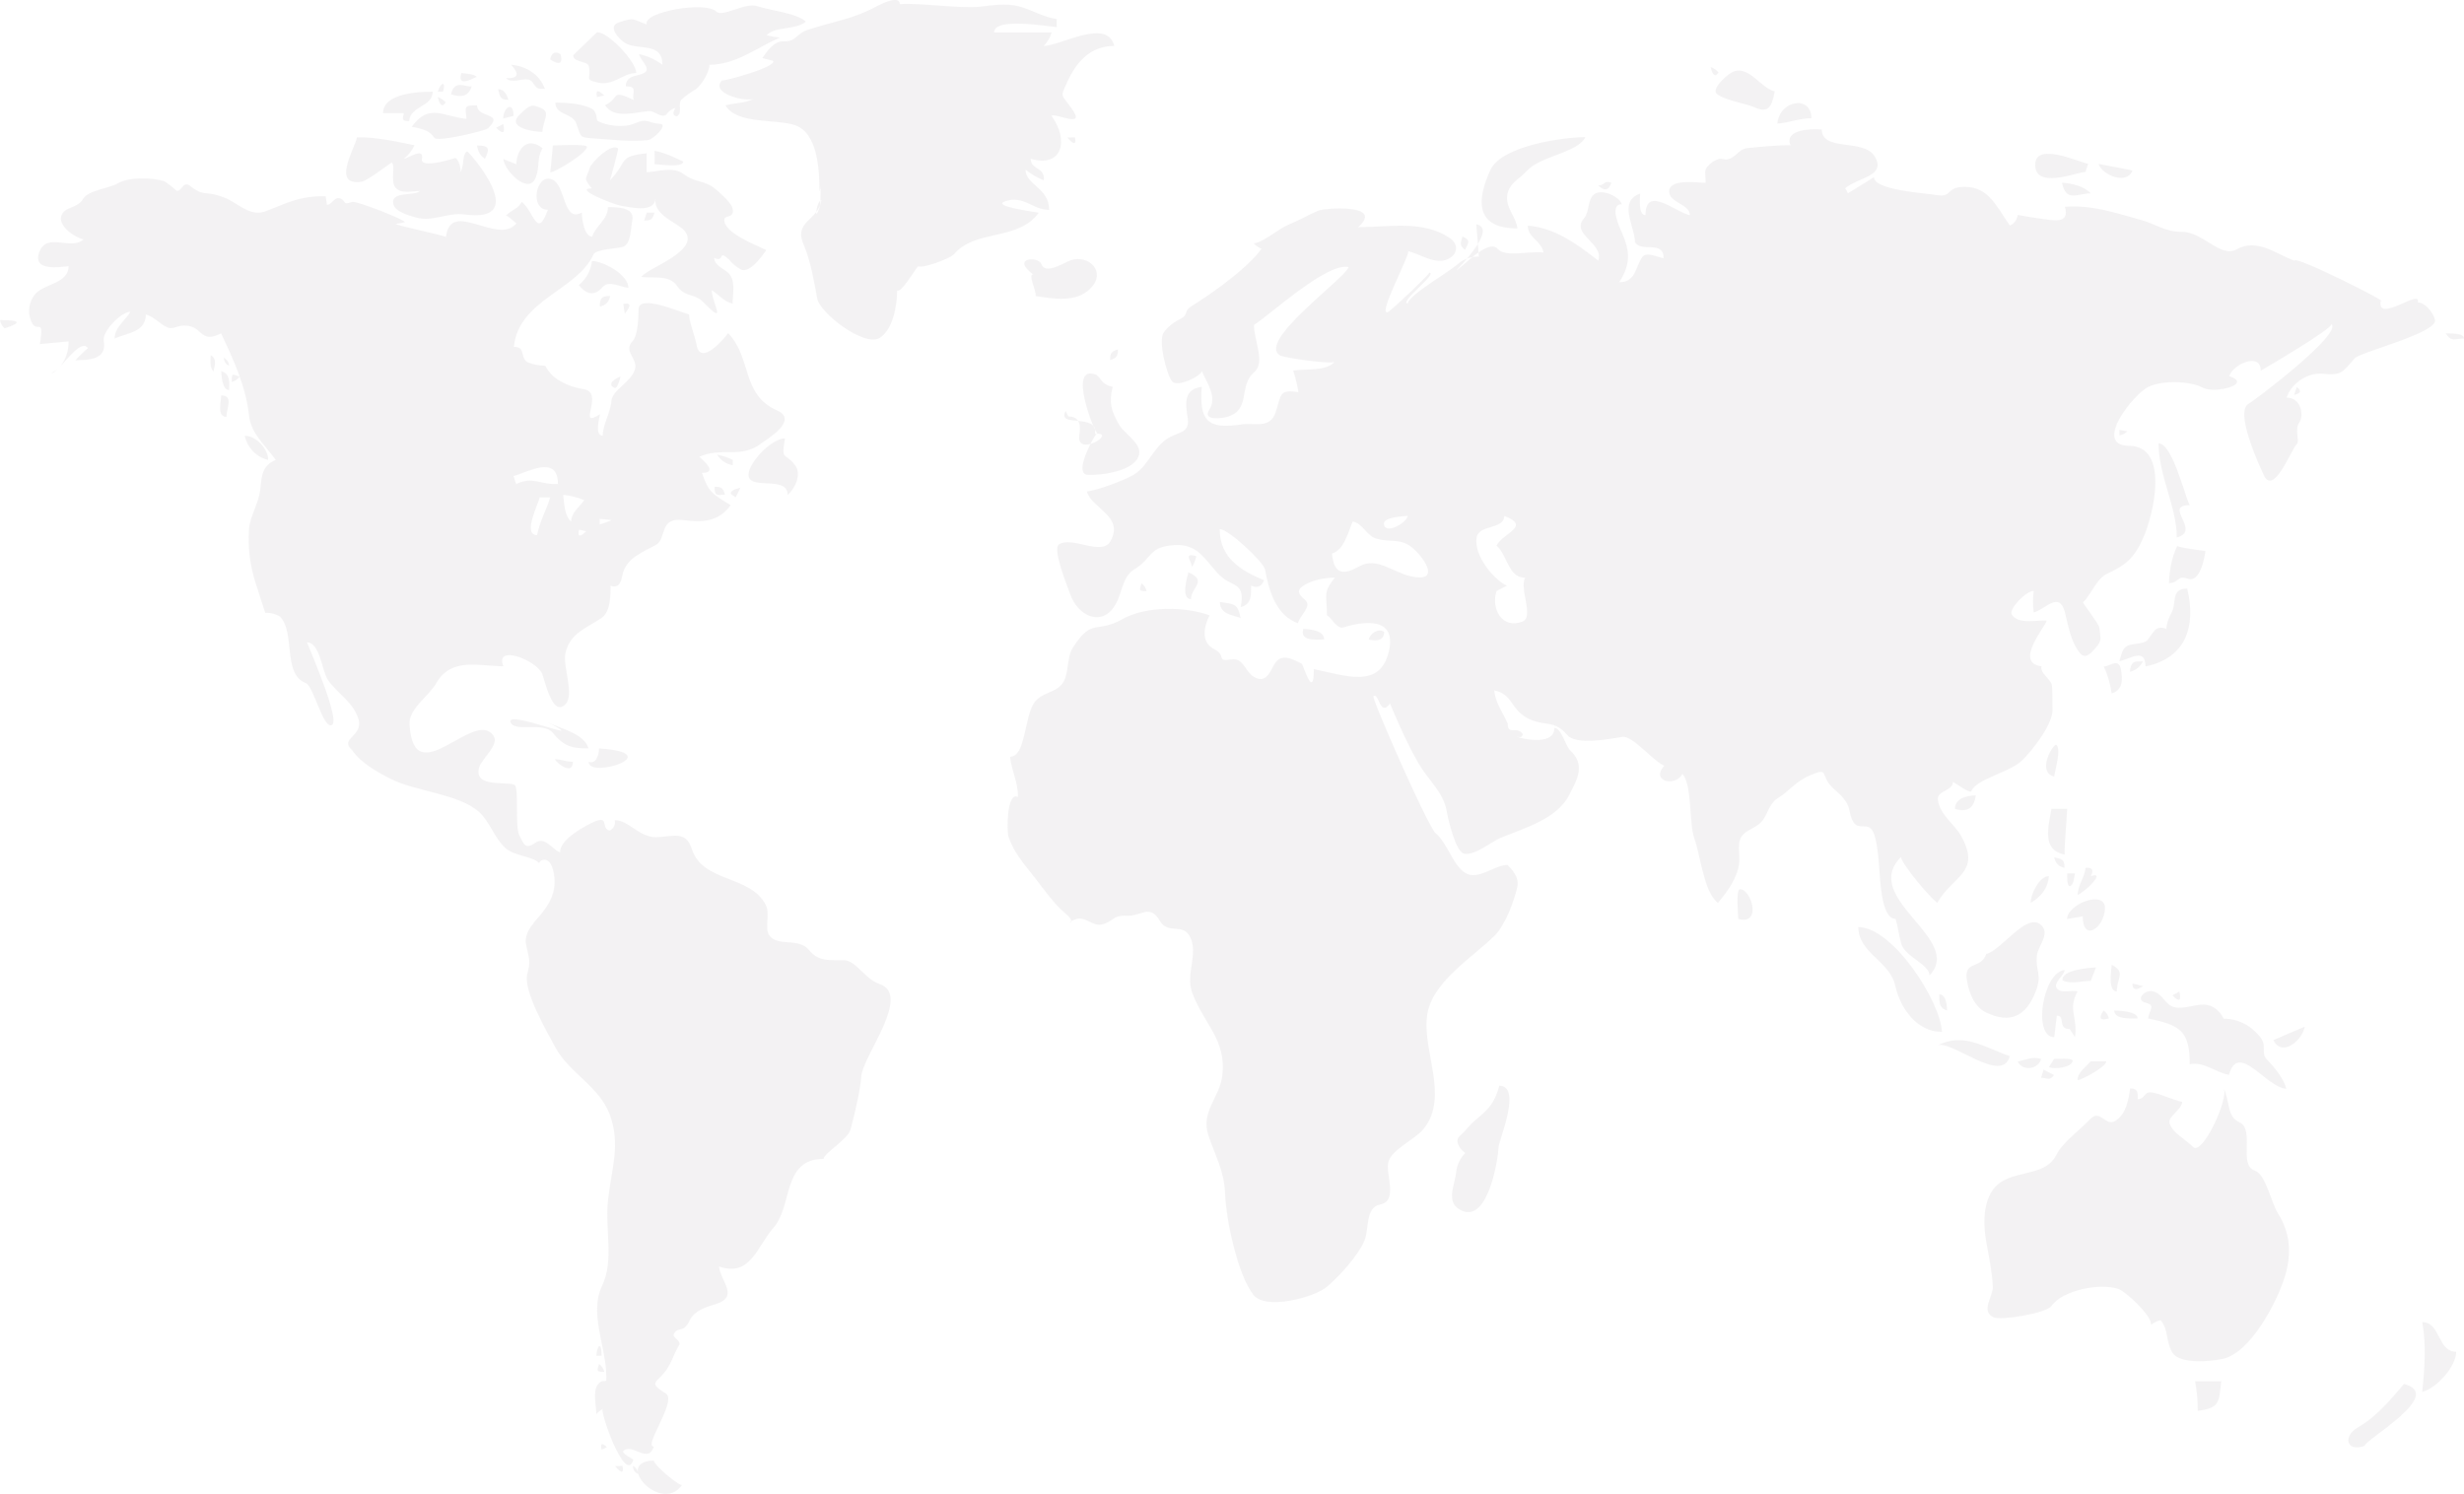 <svg xmlns="http://www.w3.org/2000/svg" width="846" height="513" viewBox="0 0 846 513" fill="none"><g opacity="0.5" clip-path="url(#clip0_85_93)"><path d="M243.592 22.236C243.592 24.631 240.991 29.18 238.868 30.686C237.054 31.678 235.411 32.875 233.905 34.312C232.672 35.954 234.521 38.759 232.398 39.956C230.995 39.751 230.858 38.759 231.919 37.049C230.618 37.459 229.591 38.178 228.77 39.341C227.161 40.743 224.662 38.041 222.95 38.143C218.398 38.417 210.935 41.085 207.717 36.125C213.16 33.593 209.258 30.549 217.576 34.278C216.789 31.849 219.219 29.659 214.872 29.659C214.872 26.718 217.097 26.238 219.322 25.725C225.004 24.323 220.143 21.518 219.39 18.576C222.334 19.192 225.039 20.423 227.435 22.236C227.435 14.368 219.39 17.378 214.803 14.881C212.955 13.889 208.231 9.134 212.407 7.697C218.227 5.713 217.165 6.774 222.06 8.381C220.554 4.037 242.36 0.308 245.954 3.968C247.974 6.055 255.95 0.719 259.989 2.121C263.857 3.455 273.819 4.516 276.728 7.458C272.723 10.502 266.356 8.895 263.241 12.076C264.747 12.486 266.253 12.76 267.794 12.897C259.749 16.421 252.732 22.168 243.592 22.27V22.236ZM362.821 6.568V9.305C359.774 9.134 341.323 5.781 341.323 11.152H361.075C360.562 12.897 359.637 14.471 358.371 15.771C363.951 15.771 380.245 5.987 382.572 15.771C374.22 15.771 369.359 21.518 366.244 28.599C364.053 33.457 364.259 32.123 367.887 37.151C373.261 44.54 362.513 38.656 361.041 39.785C367.168 48.235 364.669 57.745 353.886 54.529C353.886 58.327 358.816 57.266 358.405 61.919C356.111 61.029 353.989 59.832 352.141 58.258C352.141 63.629 360.219 64.313 360.219 72.079C354.503 72.079 351.559 66.947 345.089 69.137C340.125 70.779 355.872 72.866 356.659 73.037C349.573 82.889 334.888 78.613 327.631 87.233C326.398 88.739 317.156 92.159 315.205 91.475C313.39 93.699 309.488 100.541 308.05 99.754C308.05 104.885 306.544 113.335 301.991 116.072C296.651 119.219 281.521 107.485 280.597 102.559C279.57 97.086 278.303 89.525 276.044 84.326C272.21 75.773 280.87 75.979 282 68.795C280.323 68.795 279.364 77.278 281.384 71.189C282 69.376 281.555 62.842 281.863 64.45C281.452 62.329 282.479 62.637 281.35 65.682C281.35 58.806 280.87 45.703 272.997 43.001C266.459 40.777 252.835 42.796 249.069 36.159C252.287 35.338 255.95 35.441 258.928 33.867C256.497 35.167 243.489 32.259 247.94 27.504C247.05 28.428 267.691 22.783 265.295 20.834L261.735 19.944C263.275 17.652 265.774 14.094 268.889 14.197C273.511 14.368 273.339 11.563 277.173 10.297C287.682 6.842 292.201 6.876 301.478 1.916C302.471 1.403 308.94 -1.847 308.94 1.403C315.924 0.89 329.513 3.045 336.497 2.292C340.741 1.813 345.465 1.061 349.642 2.121C353.852 3.147 358.542 6.021 362.855 6.534L362.821 6.568ZM218.466 25.041C213.297 25.349 210.73 29.557 205.253 28.36C200.289 27.265 203.233 26.718 202.138 22.715C201.658 20.868 196.763 21.483 196.798 18.952L204.945 11.084C208.676 10.776 218.466 21.176 218.466 25.075V25.041ZM192.45 18.576C193.34 21.928 192.142 22.51 188.89 20.423C189.301 18.097 190.499 17.481 192.45 18.576ZM587.346 23.023C588.441 23.399 589.331 24.015 590.05 24.87C588.921 26.615 588.031 25.999 587.346 23.023ZM609.357 31.37C608.227 37.185 607.029 39.033 601.86 36.638C599.772 35.715 590.153 33.936 589.126 31.815C588.202 29.933 593.268 25.144 595.562 24.425C600.731 22.818 604.736 30.378 609.391 31.37H609.357ZM175.437 22.236C180.572 22.612 185.227 25.486 187.11 30.515C184.2 30.515 184.406 30.412 182.797 28.223C180.948 25.623 176.122 29.317 173.691 26.82C177.902 27.025 178.518 25.486 175.437 22.202V22.236ZM158.39 25.041C159.725 25.315 162.737 25.315 163.764 26.444C163.49 26.136 156.678 30.788 158.39 25.041ZM152.125 31.473H150.311C151.509 27.846 153.152 27.949 152.125 31.473ZM154.83 32.396C156.028 26.923 160.272 30.207 161.984 29.591C160.786 33.422 158.047 33.422 154.83 32.396ZM610.247 42.454C610.932 34.38 621.92 32.499 621.92 40.606C617.983 40.606 614.218 42.146 610.247 42.454ZM174.581 34.278C171.672 34.278 171.637 33.183 171.021 30.617C173.143 30.617 173.965 32.465 174.581 34.278ZM140.487 41.598C137.988 41.598 138.056 41.017 138.672 38.862H131.518C131.518 31.917 144.012 31.473 148.565 31.473C148.565 36.809 140.795 36.296 140.487 41.633V41.598ZM204.979 33.32C204.465 30.823 205.287 30.686 207.478 32.807C206.69 32.978 205.869 33.183 204.979 33.32ZM150.311 33.32C151.406 33.696 152.296 34.312 153.015 35.167C151.92 36.912 150.996 36.296 150.311 33.32ZM190.67 35.201C194.607 35.304 198.954 35.475 202.651 37.049C205.355 38.178 204.637 41.188 205.184 41.496C208.334 43.309 214.461 43.89 217.781 42.419C222.403 40.333 222.642 42.351 226.545 42.522C229.694 42.625 224.457 47.859 222.437 48.098C216.481 48.817 210.559 47.927 204.671 47.585C198.543 47.175 199.741 47.38 197.824 42.317C196.489 38.759 190.67 39.614 190.67 35.167V35.201ZM163.798 36.125C163.798 40.777 173.452 38.451 167.529 44.062C166.537 44.985 150.208 48.817 149.181 47.38C147.538 45.054 145.827 44.335 141.342 43.548C147.299 35.304 152.125 40.025 160.135 40.812C159.827 36.604 159.04 36.159 163.764 36.159L163.798 36.125ZM176.327 39.785C175.129 40.093 173.931 40.401 172.767 40.709C172.767 36.878 176.327 34.483 176.327 39.785ZM186.186 45.327C182.146 45.156 173.486 43.583 178.792 38.998C180.024 37.904 181.804 35.783 183.721 36.364C189.883 38.109 186.768 39.785 186.22 45.327H186.186ZM625.48 44.267C625.48 52.237 639.686 47.482 643.554 53.537C648.073 60.584 637.701 60.927 633.559 64.655C633.935 65.168 634.243 65.75 634.449 66.366C637.461 64.553 640.405 62.706 643.417 60.824C643.417 65.34 661.081 66.297 664.983 66.982C670.049 67.803 668.406 64.69 673.028 64.245C682.441 63.321 685.146 70.368 690.075 77.45C691.615 76.731 692.505 75.466 692.779 73.789C695.518 74.302 698.222 74.781 701.029 75.123C704.589 75.534 710.785 77.244 708.971 70.984C718.076 70.266 726.395 73.105 735.021 75.5C740.293 76.936 743.374 79.639 749.159 79.605C756.245 79.536 762.441 88.704 767.918 85.626C775.004 81.623 781.713 87.37 787.806 89.525C787.396 87.336 821.49 104.475 817.382 103.346C816.082 111.282 831.486 98.796 830.117 103.825C832.718 103.825 835.594 107.554 836.039 109.88C836.929 114.327 810.502 120.861 808.516 123.016C804.374 127.634 804.203 129.037 797.528 128.353C792.359 127.84 786.745 131.568 785.102 136.529C790.237 136.529 791.058 142.857 789.449 145.081C787.738 147.476 789.723 151.444 788.559 152.573C786.54 154.557 780.686 170.43 777.263 163.178C775.517 159.449 767.267 141.421 771.991 138.684C774.524 137.179 804.546 114.464 800.404 111.248C801.807 112.343 777.229 126.745 776.202 127.292C776.202 120.724 766.514 125.206 765.419 129.14C773.703 131.979 760.387 135.263 756.45 133.176C751.795 130.747 742.552 130.576 737.725 132.8C732.762 135.092 718.282 152.983 731.05 153.086C744.846 153.189 739.642 176.382 735.706 185.071C732.796 191.537 729.784 194.137 723.793 196.839C719.685 198.687 718.042 204.229 715.201 206.828C714.996 207 720.644 214.183 720.815 215.518C721.226 219.349 721.739 219.965 719.617 222.359C718.419 223.694 716.159 226.772 714.14 224.275C710.888 220.273 710.203 214.97 708.971 210.249C706.985 202.792 702.398 209.223 698.256 210.318C697.948 207.821 697.948 205.392 698.256 202.929C695.552 202.929 689.698 209.155 690.725 210.968C692.848 214.594 699.42 212.815 702.706 213.089C702.296 215.278 691.376 227.628 700.961 228.791C700.276 230.912 703.87 233.101 704.418 234.914C704.829 236.351 704.623 241.653 704.726 243.398C705.103 248.324 697.948 257.629 694.114 261.255C689.801 265.36 678.607 267.379 676.793 271.757C676.417 272.578 671.145 268.747 670.529 268.508C670.529 271.723 664.915 271.415 665.36 274.665C666.079 279.831 670.905 282.807 673.302 286.98C680.49 299.775 670.358 300.698 665.154 310.037C662.416 307.951 653.653 297.62 652.626 294.335C638.693 308.635 674.534 322.353 662.484 334.942C662.484 331.213 654.098 328.51 652.797 324.132C651.975 321.326 651.701 318.316 650.846 315.545C648.415 315.545 647.32 312.329 646.806 310.482C644.889 303.23 645.677 295.259 643.862 287.767C641.808 279.318 636.913 288.691 634.962 278.223C634.278 274.768 631.847 272.955 629.485 270.765C624.658 266.318 628.287 263.376 621.749 266.113C616.272 268.439 615.176 271.039 610.178 274.255C607.132 276.239 606.961 280.104 604.462 282.533C602.716 284.278 600.149 284.825 598.437 286.638C596.109 289.136 597.513 293.378 597.136 296.388C596.452 301.759 593.097 306.069 589.845 310.072C584.984 306.377 583.82 293.617 581.8 288.109C579.781 282.533 581.116 269.773 577.658 265.737C575.433 270.252 566.533 268.473 571.394 262.931C567.663 261.426 560.577 252.566 557.085 253.045C553.046 253.627 541.236 256.09 538.052 252.361C533.534 246.922 530.008 249.658 524.326 246.545C518.575 243.398 519.362 238.369 513.063 237.069C513.371 241.38 516.11 244.732 517.685 248.529C517.582 252.669 521.005 249.145 522.854 252.087C522.682 253.079 522.032 253.387 520.834 252.908C520.629 253.182 533.671 256.74 533.671 249.966C536.17 249.966 537.436 256.021 539.011 257.526C544.454 262.692 541.647 267.413 538.737 273.057C534.492 281.302 523.367 284.346 515.254 287.699C511.9 289.101 506.594 293.754 502.76 293.172C499.816 292.693 497.18 281.37 496.701 278.462C495.674 272.202 490.334 267.755 487.219 262.418C483.35 255.782 480.235 248.7 477.223 241.585C473.766 246.443 473.492 237.754 471.575 239.053C470.787 239.567 490.231 283.833 492.935 286.125C497.043 289.58 498.891 297.209 503.102 299.74C507.552 302.443 513.063 297.004 517.616 297.004C517.616 297.312 521.929 300.356 520.937 304.667C519.807 309.695 516.795 317.598 513.269 321.19C506.114 328.374 492.216 336.823 490.162 347.702C487.766 360.222 497.83 376.027 488.93 387.487C485.986 391.318 477.702 394.637 476.641 399.186C475.717 403.223 480.167 412.46 473.8 413.623C468.733 414.546 470.068 422.517 468.46 426.109C466.132 431.343 460.004 438.082 455.76 441.743C451.344 445.574 434.502 449.987 430.36 444.65C424.814 437.569 420.946 418.549 420.604 409.894C420.33 401.957 417.249 396.997 414.853 389.745C412.217 381.671 418.79 376.848 419.68 369.288C421.083 357.075 413.518 351.841 409.376 341.031C406.843 334.394 411.704 327.416 408.452 321.463C405.918 316.913 401.16 320.984 398.285 316.298C394.588 310.14 392.123 314.758 386.612 314.45C382.093 314.177 382.093 316.64 378.259 317.461C375.042 318.179 372.816 314.519 369.393 315.648C364.567 317.256 370.523 317.666 365.97 313.835C361.725 310.277 358.576 305.556 355.153 301.211C351.627 296.696 348.101 292.864 346.253 287.288C345.637 285.373 345.637 271.655 349.505 273.673C349.505 268.131 347.382 265.189 346.8 259.853C352.243 259.853 351.627 245.964 355.187 241.174C357.72 237.754 361.965 237.959 364.395 235.154C367.339 231.801 365.936 226.088 368.435 222.257C375.11 211.96 376.308 217.707 385.414 212.576C393.39 208.06 406.808 208.231 415.298 211.276C413.278 215.415 412.251 220.581 417.009 222.975C421.254 225.096 417.249 227.286 422.897 226.43C427.005 225.849 427.416 230.535 430.462 232.383C434.262 234.675 435.734 231.493 437.206 228.654C439.534 224.036 443.368 226.02 446.996 227.936C447.373 228.141 451.104 240.764 451.104 229.749C461.921 231.972 473.8 236.693 476.846 223.694C479.653 211.789 468.391 213.226 461.237 215.449C459.046 216.133 457.129 212.097 455.589 211.241C455.589 204.092 454.048 203.75 458.293 198.345C454.835 198.345 449.701 199.268 446.928 201.56C444.84 203.271 446.757 204.81 448.16 206.076C450.591 208.265 446.346 211.105 445.661 214.012C438.302 211.481 435.666 203.1 434.331 195.539C433.92 193.042 421.494 181.445 418.79 181.719C418.79 191.469 425.841 195.813 434.023 199.268C433.133 201.458 431.626 202.073 429.572 201.081C429.572 204.297 429.778 207.513 426.012 208.471C427.655 199.063 422.863 202.347 417.763 196.497C412.525 190.442 410.197 186.2 401.605 187.329C394.314 188.321 395.546 191.776 389.521 195.471C384.695 198.413 385.619 204.776 381.751 209.394C377.438 214.457 370.044 211.618 367.339 203.75C366.518 201.355 361.178 188.424 363.608 186.919C368.264 184.011 378.43 191.161 381.34 185.721C385.961 177.169 374.87 174.706 373.159 168.788C377.301 168.172 384.832 165.333 388.529 163.417C393.972 160.612 395.409 154.42 400.51 150.794C404.241 148.16 408.691 149.049 407.767 143.405C406.945 138.444 406.432 133.621 412.628 132.834C411.738 144.328 414.442 147.544 426.218 145.731C430.634 145.047 436.008 147.373 437.925 141.694C440.013 135.639 438.918 133.621 445.798 134.647C445.422 132.116 444.806 129.687 443.984 127.258C447.784 126.54 455.452 127.634 458.19 124.213C457.369 125.24 441.04 122.879 439.602 122.092C431.113 117.44 461.99 95.512 463.017 91.749C455.76 89.902 435.7 108.409 430.531 111.59C430.531 116.858 434.57 124.419 430.634 127.805C425.054 132.526 429.744 140.531 421.46 143.131C419.816 143.644 412.594 144.671 415.229 140.634C418.071 136.289 414.202 131.261 412.594 127.326C413.004 128.832 404.207 133.279 402.427 130.953C400.373 128.25 397.703 117.132 399.483 114.293C400.715 112.274 403.283 110.496 405.337 109.469C408.28 107.964 406.158 106.938 409.205 105.056C416.154 100.746 428.546 91.954 433.133 85.386C432.037 85.01 431.181 84.394 430.428 83.539C433.235 83.539 439.329 78.373 442.307 77.176C447.133 75.192 448.674 73.96 452.679 72.318C454.801 71.429 475.58 69.889 466.303 77.997C477.086 77.997 488.417 75.466 497.796 81.726C500.808 83.744 500.706 87.473 496.906 89.081C492.559 90.894 487.629 87.233 483.556 86.275C483.556 88.773 473.149 107.827 476.367 107.246C477.257 107.075 490.779 94.246 490.71 93.63C493.928 93.802 480.201 103.791 483.35 104.235C483.35 101.533 497.556 93.323 500.09 91.031C502.28 89.046 504.848 88.089 507.757 88.089C507.449 84.428 507.141 80.7 506.867 77.005C516.384 78.818 491.943 99.993 503.068 90.381C504.951 88.773 511.626 82.547 514.09 85.352C516.932 88.499 523.881 86.173 529.94 86.686C529.255 82.649 524.565 81.726 524.565 77.484C533.842 78.168 541.613 83.915 548.767 89.491C550.718 83.436 539.182 80.528 543.838 74.987C545.72 72.797 545.036 69.274 546.884 67.118C549.178 64.416 555.887 67.187 556.846 70.129C552.396 70.129 556.024 77.997 556.846 79.81C559.755 86.344 559.892 90.825 555.956 96.915C561.57 96.915 561.398 91.954 563.795 88.362C565.232 86.173 569.34 88.465 571.189 88.636C571.189 82.307 563.418 86.925 561.33 83.094C561.33 77.723 555.374 69.171 563.144 66.469C563.144 67.905 562.425 73.858 564.958 73.858C564.958 63.287 575.741 73.174 580.192 73.858C580.192 70.129 573.414 69.718 573.106 65.99C572.695 61.132 583.272 62.774 585.6 62.774C585.6 58.737 584.505 58.327 588.099 55.487C590.187 54.495 590.119 54.29 592.344 54.769C595.767 54.769 596.691 51.211 599.806 50.869C604.359 50.39 610.213 49.843 614.766 49.843C612.335 44.301 622.741 44.096 625.377 44.472L625.48 44.267ZM521.005 78.442C505.704 78.442 507.415 67.734 511.694 58.395C515.528 49.911 537.231 47.072 544.351 47.072C541.749 52.511 528.844 53.503 524.189 58.737C521.587 61.645 517.753 63.048 517.445 67.597C517.24 71.805 520.56 74.439 521.005 78.476V78.442ZM172.767 42.556C173.554 45.806 172.698 46.285 170.371 43.856C171.158 43.446 171.98 43.035 172.767 42.556ZM369.085 47.14C369.599 49.774 368.709 49.843 366.449 47.209C367.339 47.209 368.195 47.209 369.085 47.14ZM122.549 47.14C129.224 47.038 135.763 48.543 142.301 49.877C141.479 51.724 140.281 53.23 138.741 54.495C139.939 54.495 145.69 50.288 144.868 54.598C144.149 58.258 156.849 54.119 156.267 54.222C157.397 54.393 158.664 58.429 157.876 59.182C159.588 57.54 158.458 52.853 160.409 51.998C160.82 51.793 182.797 76.765 159.69 73.652C153.563 72.831 148.497 76.389 142.643 74.644C140.452 73.96 135.557 72.797 135.009 69.924C134.222 65.511 142.369 67.426 144.184 65.579C141.685 65.579 137.851 66.708 135.831 64.484C133.914 62.363 135.899 57.027 134.496 55.829C134.393 55.727 126.143 62.09 124.227 62.398C113.717 64.04 121.625 51.416 122.583 47.106L122.549 47.14ZM716.057 59.011C712.702 59.285 698.119 65.237 698.804 56.069C699.318 48.885 714.037 55.693 716.947 56.274C716.639 57.198 716.331 58.121 716.057 59.011ZM163.798 49.946C168.351 49.946 168.043 51.348 166.503 54.564C164.894 53.469 164.004 51.93 163.798 49.946ZM172.767 54.564C174.273 55.179 175.779 55.795 177.286 56.411C177.286 52.101 180.503 46.353 186.254 50.869C184.166 54.803 185.433 56.787 184.029 60.755C181.701 67.426 173.007 58.532 172.801 54.529L172.767 54.564ZM189.814 49.946C191.012 49.946 201.521 49.33 201.521 50.424C201.521 52.545 190.704 59.182 188.924 59.182C189.198 56.137 189.506 53.024 189.814 49.98V49.946ZM222.026 52.682V59.148C225.929 58.943 231.235 57.061 234.726 59.764C238.252 62.466 240.511 61.85 243.934 63.697C245.646 64.621 250.918 69.342 251.431 71.258C252.527 75.055 248.932 73.858 248.727 75.192C248.008 79.844 260.092 84.36 263.138 85.865C261.632 87.952 257.661 93.699 254.546 92.638C252.869 91.749 251.5 90.62 250.302 89.115C246.194 85.386 249.103 90.312 245.235 88.602C245.235 90.928 248.35 92.262 249.788 93.46C252.835 95.991 251.534 100.917 251.534 104.27C248.624 103.654 246.776 101.157 244.379 99.651C244.379 103.859 250.096 112.651 241.367 103.654C238.526 100.712 235.24 102.217 232.398 98.112C229.694 94.212 223.943 95.717 220.178 95.067C222.403 91.954 240.888 86.002 234.932 79.16C232.433 76.321 224.457 74.029 225.039 68.35C224.559 73.31 215.967 71.052 213.16 70.642C210.661 70.231 196.626 64.69 203.165 64.69C200.118 60.755 201.179 61.884 202.48 57.642C203.096 55.658 210.114 48.851 212.236 51.006C212.407 51.177 209.703 61.269 209.429 61.919C215.659 55.453 212.031 53.674 221.958 52.648L222.026 52.682ZM224.731 56.411C224.799 54.872 224.799 53.366 224.731 51.793C228.188 52.374 231.406 53.982 234.589 55.453C234.623 57.779 226.031 56.377 224.731 56.377V56.411ZM720.507 56.274C721.602 56.479 732.18 58.464 732.18 58.566C730.263 63.595 721.808 60.208 720.507 56.274ZM553.251 62.74C552.361 65.579 550.718 65.647 548.733 63.663C551.06 63.663 550.65 61.816 553.251 62.74ZM707.978 62.74C711.23 62.945 715.509 63.869 717.837 66.4C713.284 66.4 709.347 69.616 707.978 62.74ZM111.835 67.46C112.006 68.384 112.109 69.308 112.245 70.3C113.991 70.403 114.881 67.187 117.004 68.213C119.023 69.205 117.483 70.505 120.838 69.342C122.549 68.863 139.323 75.602 139.015 76.287C137.988 76.594 136.926 76.8 135.899 76.868C135.591 77.278 150.414 80.392 153.118 81.315C154.761 68.111 170.85 84.428 177.32 76.697C176.738 76.423 174.068 73.584 173.588 74.165C175.437 72.079 177.731 71.942 179.134 69.308C183.345 72.523 184.371 82.444 188.103 72.044C181.564 72.044 184.063 58.943 189.814 61.748C194.23 63.869 193.374 76.56 199.776 72.968C199.776 74.884 200.495 81.247 203.336 81.247C204.568 77.347 208.71 75.534 208.71 71.087C211.414 71.155 218.124 70.984 217.097 75.705C216.515 78.236 216.789 83.778 213.879 84.77C211.962 85.386 204.602 85.557 203.781 87.37C198.133 99.788 178.141 102.799 176.43 119.116C180.674 119.116 178.347 122.469 181.085 124.35C183.071 125.171 185.09 125.548 187.213 125.582C188.205 127.498 189.54 129.037 191.32 130.2C194.025 132.047 197.174 133.108 200.392 133.621C207.854 134.818 197.653 147.647 206.04 142.207C205.766 143.542 204.123 149.597 206.93 149.597C206.93 146.142 209.566 141.557 209.942 137.623C210.319 133.689 216.686 131.363 218.021 126.745C219.048 123.187 213.913 120.587 217.131 117.201C219.151 115.08 219.151 108.922 219.253 106.117C219.459 100.883 233.699 107.246 236.575 107.964C236.575 110.29 238.697 115.695 239.176 118.432C240.511 126.061 249.035 115.832 249.993 114.395C258.243 122.845 254.409 135.434 266.767 140.908C274.503 144.328 263.207 150.862 261.187 152.402C254.135 157.636 247.871 153.394 240.135 156.849C241.025 157.773 246.913 162.391 241.025 162.391C243.318 169.027 244.379 169.438 250.883 173.475C246.57 179.427 240.785 179.393 234.623 178.606C226.066 177.511 229.044 185.037 225.244 187.09C220.691 189.621 215.043 191.605 213.776 197.25C213.263 199.645 212.681 202.176 209.634 201.15C209.634 204.776 209.634 210.215 206.314 212.37C201.282 215.689 195.599 217.502 194.127 224.378C193.135 228.825 197.448 238.677 194.059 241.927C189.54 246.272 187.076 233.443 186.117 231.322C183.995 226.567 169.755 221.162 172.835 228.791C164.654 228.791 154.967 225.575 149.832 234.538C146.922 239.567 140.178 243.295 140.623 249.043C142.232 272.647 163.011 242.919 169.481 252.703C171.569 255.748 165.236 260.742 164.517 263.513C162.6 270.56 173.383 268.234 176.601 269.465C178.347 270.15 176.669 283.696 178.347 286.912C179.853 289.717 180.264 291.872 183.687 289.444C187.144 287.015 189.506 291.633 192.279 292.693C192.279 288.451 199.468 284.449 202.48 282.91C209.977 279.01 205.937 284.654 209.361 285.202C210.764 284.415 211.346 283.286 211.072 281.644C215.899 281.644 219.322 287.391 225.107 287.459C230.584 287.494 235.411 284.825 237.533 291.496C241.196 303.059 257.422 300.39 262.83 310.551C264.61 313.8 262.42 318.487 264.063 321.053C266.767 325.26 274.127 321.771 277.755 326.184C281.178 330.392 284.807 329.605 289.736 329.708C293.981 329.81 296.993 336.242 301.923 337.849C313.219 341.578 296.343 362.446 295.761 369.424C295.282 374.966 293.536 382.15 292.03 387.863C291.14 391.216 282.753 396.142 282.753 397.955C268.615 397.955 272.141 413.999 265.706 421.422C259.749 428.264 257.73 438.595 246.878 434.901C247.46 440.169 254.067 445.369 245.475 447.9C242.326 448.824 238.526 450.021 236.883 453.271C234.555 458.231 232.946 455.118 231.337 458.129C230.755 459.223 234.042 460.523 233.186 461.857C231.748 464.184 230.995 466.715 229.626 469.11C226.202 475.131 221.684 474.241 228.599 478.483C232.638 480.98 220.76 496.717 224.491 496.717C222.505 502.874 217.2 495.485 214.119 498.153C213.092 499.043 217.542 500.993 217.439 501.266C214.735 510.434 205.253 482.896 207.067 483.751C206.177 484.23 205.424 484.846 204.739 485.599C204.739 482.896 203.438 477.799 205.253 475.438C207.683 472.325 208.471 476.978 208.094 470.683C207.58 461.823 202.514 450.329 206.588 441.845C211.004 432.677 207.58 422.38 208.779 411.844C209.908 401.581 213.229 392.755 209.292 382.595C205.629 372.948 195.497 368.501 190.704 359.709C188.068 354.783 179.476 340.141 181.051 334.429C182.181 330.323 181.77 329.468 180.674 324.679C179.579 319.958 183.926 316.298 186.425 313.082C189.677 308.874 191.184 304.735 190.054 299.398C188.616 292.762 184.68 295.875 185.193 296.456C182.899 293.959 176.601 294.062 173.417 291.12C169.583 287.494 168.146 282.054 164.346 278.702C157.568 272.681 142.677 271.723 134.393 267.584C129.669 265.189 123.987 262.11 120.906 257.595C116.251 253.456 125.048 252.942 122.994 246.682C121.146 240.969 115.84 238.198 112.588 233.477C110.602 230.775 109.883 220.581 105.433 220.581C105.947 222.188 117.106 247.503 113.923 248.974C110.91 250.377 107.658 235.496 104.954 234.538C96.978 231.527 101.428 217.331 96.191 211.789C94.65 210.797 92.939 210.352 91.056 210.455C90.029 207.239 88.968 203.989 87.941 200.773C85.853 194.411 85.031 188.185 85.511 181.514C85.819 177.306 88.831 172.859 89.344 168.104C89.824 163.451 89.961 159.859 94.685 157.909C90.645 152.436 86.127 148.81 85.476 142.515C84.381 132.56 80.102 123.392 75.891 114.498C68.429 118.261 69.867 111.796 63.26 111.796C60.145 111.796 59.426 113.643 56.619 112.001C54.497 110.769 52.511 108.648 50.081 107.998C50.081 114.156 43.44 114.327 39.366 116.277C39.366 112.274 43.029 110.119 44.741 107.075C41.591 107.075 34.985 113.848 35.635 117.132C37.141 125.274 26.084 123.085 25.879 123.906C26.084 123.187 30.124 119.493 30.192 119.561C27.762 115.935 21.018 126.334 19.204 127.224C14.24 129.618 23.551 127.703 23.551 117.235C20.299 117.543 16.979 117.851 13.693 118.158C15.438 107.383 12.152 116.311 10.235 108.854C9.516 105.946 10.406 102.628 12.46 100.575C15.61 97.462 23.551 97.154 23.551 91.407C20.607 91.715 11.057 93.254 13.453 86.652C15.986 79.502 24.339 86.173 28.686 82.205C25.948 81.726 19.889 77.689 21.018 74.165C22.114 70.847 26.769 71.531 28.481 68.35C30.124 65.34 37.449 64.69 40.393 62.979C44.433 60.687 51.964 60.961 56.345 62.192C57.886 63.184 59.358 64.313 60.693 65.545C62.507 65.613 62.678 62.432 64.937 63.561C70.209 67.871 70.209 65.203 76.85 67.768C81.574 69.513 85.75 74.644 91.261 72.523C98.758 69.582 103.071 67.255 111.732 67.358L111.835 67.46ZM222.026 73.002H224.731C224.012 75.329 223.601 75.739 221.17 75.739C221.479 74.85 221.787 73.926 222.06 73.002H222.026ZM502.143 81.178C505.087 82.581 504.197 83.299 503.034 85.797C501.014 84.257 501.425 83.505 502.143 81.178ZM355.598 101.635C355.769 99.549 352.894 94.246 354.708 94.246C346.869 88.294 356.625 88.02 357.515 90.62C358.918 94.657 365.388 90.004 367.887 89.286C374.117 87.439 379.902 93.528 374.425 99.036C369.359 104.064 361.691 102.593 355.632 101.67L355.598 101.635ZM203.233 89.628C207.135 89.628 215.762 94.281 215.762 98.83C213.331 98.762 209.087 96.094 206.964 98.522C204.055 101.875 201.385 101.122 198.714 97.907C201.213 95.888 202.925 92.878 203.233 89.628ZM209.497 101.635C209.018 103.825 207.991 104.783 205.937 105.296C205.937 102.285 206.622 101.635 209.497 101.635ZM214.016 104.372C216.618 103.791 216.755 104.954 214.529 107.725C214.324 106.63 214.153 105.501 214.016 104.372ZM0 109.914C5.717 109.914 8.661 110.427 1.609 112.753C0.719 112.035 0.205 111.111 0 109.914ZM839.736 114.43C840.934 114.601 846 114.156 846 116.243C843.09 116.243 841.55 117.645 839.736 114.43ZM383.839 119.972C383.839 122.366 383.326 122.982 381.135 123.632C381.135 121.237 381.648 120.622 383.839 119.972ZM72.331 121.921C75.241 123.529 72.948 127.258 73.427 127.634C71.886 126.334 72.331 123.632 72.331 121.921ZM76.85 122.845C77.945 123.427 78.561 124.35 78.664 125.582C77.466 125.069 76.918 124.179 76.85 122.845ZM382.025 132.868C380.724 138.41 381.443 140.942 384.353 146.005C385.961 148.81 391.952 152.231 391.13 155.994C389.83 161.912 378.054 163.246 373.57 163.075C368.709 162.972 374.391 151.683 376.719 148.57C376.103 149.391 366.107 124.59 376.411 128.695C378.225 130.029 378.191 132.013 382.025 132.834V132.868ZM75.96 127.463C79.109 128.284 78.767 131.295 78.664 133.929C76.268 133.929 76.028 129.003 75.96 127.463ZM79.554 131.158C79.554 127.805 79.828 128.558 82.259 129.311C81.574 130.303 80.65 130.918 79.554 131.158ZM788.628 132.868C790.545 134.51 789.723 135.058 787.704 135.605C787.909 134.681 788.217 133.758 788.628 132.868ZM213.058 129.276C212.886 129.892 212.031 133.689 210.935 133.176C207.923 131.739 211.962 129.653 213.058 129.276ZM77.74 143.165C74.385 143.165 75.926 137.726 75.926 135.776C80.342 135.776 77.74 140.223 77.74 143.165ZM366.792 142.994C370.797 142.994 371.105 146.039 370.591 149.255C369.256 157.499 383.976 148.228 375.966 148.981C377.164 141.592 362.581 147.134 365.902 141.113C366.21 141.729 366.484 142.344 366.792 142.96V142.994ZM727.696 147.613C728.62 147.784 729.51 147.92 730.434 148.091C729.647 148.878 728.791 149.323 727.696 149.494V147.647V147.613ZM741.114 152.231C745.873 152.231 749.98 169.848 751.829 173.475C742.449 173.475 756.039 182.266 747.379 184.558C747.379 173.954 741.149 163.486 741.114 152.231ZM92.083 157.909C88.044 157.088 84.929 153.668 84.004 149.631C88.112 149.631 92.083 154.283 92.083 157.909ZM269.54 150.52C268.136 158.491 269.505 155.139 272.963 159.688C275.359 162.801 272.997 167.83 270.43 169.951C270.43 162.699 255.71 169.233 257.114 162.117C258.004 157.875 265.158 150.52 269.54 150.52ZM251.602 157.909V159.757C249.275 159.346 247.46 158.149 246.228 156.096C248.076 156.473 249.925 157.088 251.602 157.909ZM176.327 163.451C176.635 164.375 176.943 165.299 177.217 166.188C183.276 163.451 185.09 166.496 191.56 166.188C191.56 155.617 180.332 162.63 176.327 163.451ZM245.338 167.146C247.837 167.146 248.248 167.556 248.898 169.883C246.16 169.951 245.338 170.498 245.338 167.146ZM252.561 170.806C251.979 170.396 251.431 170.019 250.918 169.609C250.712 168.001 254.17 167.591 254.238 167.42C253.725 168.617 253.143 169.746 252.561 170.772V170.806ZM193.374 169.917C193.785 172.961 193.682 176.793 196.079 179.119C196.079 176.074 199.023 173.988 200.597 171.73C198.269 170.806 195.839 170.191 193.409 169.917H193.374ZM185.296 170.806C184.919 172.927 179.271 183.737 184.406 183.737C185.433 178.469 187.658 175.253 188.856 170.806H185.296ZM483.35 177.169C482.015 177.169 475.169 177.648 475.169 179.701C475.169 183.806 482.631 179.906 483.35 177.169ZM513.816 203.031C511.9 208.949 515.665 216.168 522.717 213.431C526.824 211.823 521.519 202.142 523.641 198.413C517.787 198.413 517.479 190.374 513.782 187.329C516.281 182.814 525.798 180.761 516.487 177.169C516.487 181.924 507.792 180.009 507.004 184.558C505.977 190.682 512.721 198.892 517.377 201.116C516.247 201.731 514.98 202.347 513.816 202.963V203.031ZM457.334 190.066C458.019 197.558 461.442 197.421 466.816 194.411C472.67 191.161 478.216 196.497 484.343 197.866C494.407 200.158 489.615 192.392 485.473 188.561C481.057 184.524 477.634 186.44 472.67 185.003C469.213 184.011 468.117 179.974 464.489 179.051C462.948 182.403 461.545 188.937 457.334 190.066ZM205.903 178.23V180.077C206.109 180.009 210.251 178.777 209.84 178.572C208.505 178.401 207.204 178.298 205.903 178.195V178.23ZM198.783 181.89C198.269 184.387 199.091 184.524 201.282 182.403C200.46 182.232 199.639 182.095 198.783 181.89ZM757.237 189.142C756.929 191.469 755.423 200.226 751.178 198.721C747.516 197.421 748.132 200.226 744.709 200.226C744.777 196.121 745.736 191.058 747.55 187.398C747.345 187.877 756.313 189.211 757.237 189.142ZM410.745 190.99C410.471 192.016 409.924 194.308 408.828 194.89C410.369 194.068 405.302 189.313 410.745 190.99ZM408.041 196.532C414.784 199.474 408.931 201.663 408.931 205.734C405.371 205.734 407.527 198.276 408.041 196.532ZM393.698 203.031C390.891 203.031 391.199 202.655 391.918 200.295C392.842 200.91 393.424 201.834 393.698 203.031ZM750.973 202.073C754.122 215.21 750.494 225.986 736.63 228.859C736.63 222.223 731.393 226.328 727.661 227.046C728.791 223.523 728.688 221.607 732.83 221.128C738.513 220.546 736.767 219.725 740.087 216.168C741.217 215.381 742.484 215.347 743.819 215.962C743.819 214.218 744.743 211.857 745.564 210.386C747.481 207.068 745.154 202.108 750.939 202.108L750.973 202.073ZM418.824 206.692C423.753 207.41 424.985 207.205 425.978 212.234C423.034 211.105 418.824 210.934 418.824 206.692ZM447.476 215.928C449.598 216.099 454.63 216.339 454.63 219.589C451.173 219.691 446.243 220.102 447.476 215.928ZM469.932 219.589C470.445 217.468 473.252 215.552 475.272 216.989C475.169 220.41 471.917 220.102 469.932 219.589ZM731.29 230.672C731.701 225.849 734.131 227.559 735.808 227.012C734.816 229.03 733.378 230.159 731.29 230.672ZM725.026 238.061C724.546 234.846 723.69 231.801 722.321 228.859C724.307 228.859 727.388 225.849 728.175 229.646C728.791 232.998 729.099 237.001 725.026 238.096V238.061ZM202.069 256.979C196.01 257.047 193.614 256.192 189.746 251.608C186.494 247.708 176.84 251.608 175.3 248.05C173.28 243.295 204.363 256.397 187.932 247.982C192.074 250.103 200.563 251.745 202.069 256.979ZM705.274 266.66C699.009 264.95 705.137 255.166 705.993 255.748C707.841 256.979 705.513 264.847 705.274 266.66ZM205.664 256.979C229.763 258.621 202.103 267.687 202.103 261.597C204.842 262.521 205.664 258.861 205.664 256.979ZM196.695 261.597C196.695 266.216 191.56 262.487 190.43 260.674C192.621 260.742 194.538 261.597 196.695 261.597ZM678.368 273.126C677.752 277.641 675.355 279.044 671.213 277.744C671.213 273.981 675.527 273.194 678.368 273.126ZM704.384 277.744H709.758C709.553 282.978 708.868 288.212 708.868 293.446C700.79 291.907 703.391 283.594 704.35 277.744H704.384ZM705.274 294.37C707.978 295.088 708.834 294.849 708.834 298.03C706.746 297.517 705.787 296.491 705.274 294.37ZM716.057 298.03C718.385 297.756 719.001 298.714 717.871 300.835C723.348 298.988 716.057 306.172 713.353 307.301C713.353 303.948 715.749 301.348 716.057 298.03ZM709.724 299.911H712.428C712.223 300.904 712.018 304.119 710.682 304.256C709.553 304.359 709.758 300.561 709.758 299.911H709.724ZM703.494 300.835C703.083 305.18 700.789 307.916 697.229 310.037C697.161 307.13 700.173 300.835 703.494 300.835ZM596.828 315.579C596.828 314.382 595.938 305.59 597.307 305.385C601.141 304.906 605.249 317.803 596.828 315.579ZM715.098 314.656C713.284 314.964 711.538 315.271 709.724 315.579C709.724 310.414 723.04 305.282 722.732 312.056C722.458 318.624 715.098 323.721 715.098 314.656ZM681.962 327.552C686.891 326.56 695.552 313.527 700.447 317.358C704.384 320.403 699.66 324.816 699.352 328.168C698.838 333.642 701.269 334.394 698.941 340.484C695.621 349.07 690.178 351.567 682.099 347.77C678.06 345.923 676.177 341.339 675.424 337.165C673.883 329.4 680.148 333.163 681.962 327.552ZM666.729 354.338C658.137 354.338 652.42 346.265 650.674 338.328C648.86 330.084 638.043 327.245 638.043 318.35C649.853 318.35 666.284 343.836 666.763 354.338H666.729ZM725.026 331.281C730.058 333.881 726.806 335.592 726.806 340.484C723.656 340.484 724.889 333.094 725.026 331.281ZM717.803 336.823C714.893 336.823 710.854 338.055 708.184 336.652C707.567 332.889 718.179 332.239 719.651 332.205C719.035 333.71 718.453 335.25 717.837 336.823H717.803ZM710.648 353.38C706.301 353.38 709.313 348.762 706.198 348.762C705.89 351.259 705.582 353.688 705.308 356.151C697.846 356.151 701.303 333.881 708.868 333.06C708.868 334.976 704.726 337.507 706.232 339.423C707.739 341.339 711.367 339.799 713.318 340.449C709.861 346.675 713.489 349.446 712.428 356.151C711.812 355.228 711.196 354.304 710.614 353.346L710.648 353.38ZM732.146 337.747C732.659 337.747 735.706 338.67 735.808 338.568C734.781 339.355 732.146 340.86 732.146 337.747ZM765.316 369.082C760.558 368.261 756.964 364.533 751.829 365.422C751.829 354.03 748.611 352.012 737.486 349.72C738.205 346.402 740.122 345.204 736.596 344.281C733.036 343.357 736.288 339.765 739.129 340.381C742.689 341.168 743.271 345.136 746.694 345.889C750.015 346.573 753.369 344.862 756.69 344.965C759.839 345.068 762.064 346.949 763.468 349.788C768.226 349.788 772.368 351.875 775.551 355.501C778.769 359.128 776.133 361.351 778.153 363.575C780.755 366.414 783.938 369.938 784.999 373.837C778.358 373.769 768.431 357.314 765.316 369.117V369.082ZM748.269 340.484C749.056 343.733 748.2 344.212 745.873 341.784C746.694 341.305 747.481 340.894 748.269 340.484ZM668.543 346.983C665.702 346.196 665.805 343.939 665.839 341.441C668.235 341.441 668.441 345.307 668.543 346.983ZM724.067 349.72C721.055 350.609 720.438 349.652 722.253 346.983C723.245 347.667 723.793 348.591 724.067 349.72ZM725.881 346.983C727.422 346.983 733.96 347.257 733.96 349.72C732.009 349.72 725.881 350.199 725.881 346.983ZM791.332 352.525C790.613 357.041 783.562 363.301 780.549 357.143C784.109 355.604 787.738 354.03 791.332 352.525ZM690.041 362.651C687.508 372.743 669.639 356.699 665.12 359.025C674.192 354.304 681.278 359.641 690.041 362.651ZM700.824 363.609C699.899 367.235 694.388 367.953 692.745 364.533C695.552 363.917 697.914 362.685 700.824 363.609ZM705.274 363.609C705.958 363.609 711.812 363.198 711.641 364.293C711.367 366.619 704.966 367.338 703.494 366.38C704.076 365.456 704.692 364.533 705.24 363.643L705.274 363.609ZM717.803 364.464H723.177C723.177 366.311 714.996 370.724 713.318 370.93C713.318 368.125 716.262 366.38 717.768 364.464H717.803ZM701.68 367.269C702.878 367.885 704.076 368.501 705.24 369.151C703.631 371.34 702.912 370.074 700.79 370.074C701.063 369.082 701.371 368.227 701.68 367.269ZM514.741 372.811C522.717 372.811 514.672 391.455 514.535 393.85C514.261 398.913 510.873 419.267 502.212 415.846C495.742 413.246 499.713 406.747 499.987 402.128C500.398 399.7 501.39 397.613 503.102 395.902C501.562 394.979 499.165 391.9 501.185 390.087C503.718 387.863 504.334 386.392 506.902 384.34C511.454 380.508 513.132 378.695 514.775 372.777L514.741 372.811ZM731.29 373.735C734.097 373.735 733.994 375.035 733.994 377.429C736.698 377.429 735.877 374.487 739.266 375.206C742.689 375.924 745.838 377.635 749.227 378.353C749.227 380.953 744.401 383.313 744.88 385.503C745.599 388.855 750.733 391.455 752.924 393.781C756.142 397.202 765.316 377.053 763.502 373.701C765.624 377.908 764.529 383.484 768.876 385.366C774.319 387.761 768.465 400.076 774.114 401.923C777.948 403.155 779.865 413.109 782.055 416.53C786.3 423.201 786.882 430.111 784.657 437.809C782.055 446.806 772.676 464.731 763.057 466.647C759.326 467.434 748.234 468.631 745.804 464.355C743.579 460.455 744.606 456.795 741.867 453.339C740.635 453.613 739.54 454.126 738.547 454.947C738.924 451.834 729.784 443.385 727.216 442.564C720.952 440.545 708.149 442.974 704.315 448.516C702.672 450.911 686.96 453.545 684.427 452.347C679.874 450.124 684.393 445.163 684.221 441.845C684.016 436.714 682.886 431.685 681.996 426.691C680.798 419.746 680.49 409.689 687.576 405.549C693.738 401.992 702.604 403.36 705.958 396.689C708.286 392.139 713.455 388.65 717.631 384.305C721.157 380.577 722.869 387.042 726.292 384.887C729.989 382.492 730.811 377.806 731.358 373.735H731.29ZM831.657 453.989C838.024 453.989 836.826 464.149 843.33 464.149C843.33 469.007 836.963 476.533 831.657 477.97C832.444 470.033 833.095 461.926 831.657 453.989ZM206.554 465.552H204.739C205.116 461.413 206.554 460.797 206.554 465.552ZM753.677 474.31H762.646C761.859 481.459 762.235 483.512 754.567 484.47C754.636 481.049 754.294 477.696 753.677 474.31ZM825.393 475.233C839.736 478.859 811.905 494.39 811.905 496.477C805.436 498.769 804.374 493.056 809.612 490.114C815.773 486.659 820.84 480.536 825.358 475.267L825.393 475.233ZM207.478 471.094C204.671 471.094 204.979 470.718 205.664 468.357C206.588 469.041 207.204 469.897 207.478 471.094ZM206.554 497.811C206.04 495.622 206.622 495.314 208.368 496.888C207.752 497.264 207.17 497.572 206.554 497.811ZM224.457 501.54C224.936 503.593 233.665 510.605 234.213 509.887C227.024 520.15 210.387 501.745 224.457 501.54ZM213.742 503.353C214.256 505.987 213.366 506.056 211.141 503.422C211.962 503.422 212.852 503.422 213.742 503.353ZM217.302 503.353C218.398 503.935 219.014 504.858 219.117 506.158C217.918 505.645 217.371 504.756 217.302 503.353Z" fill="#E8E6E8"></path></g><defs><clipPath id="clip0_85_93"><rect width="846" height="513" fill="white"></rect></clipPath></defs></svg>
